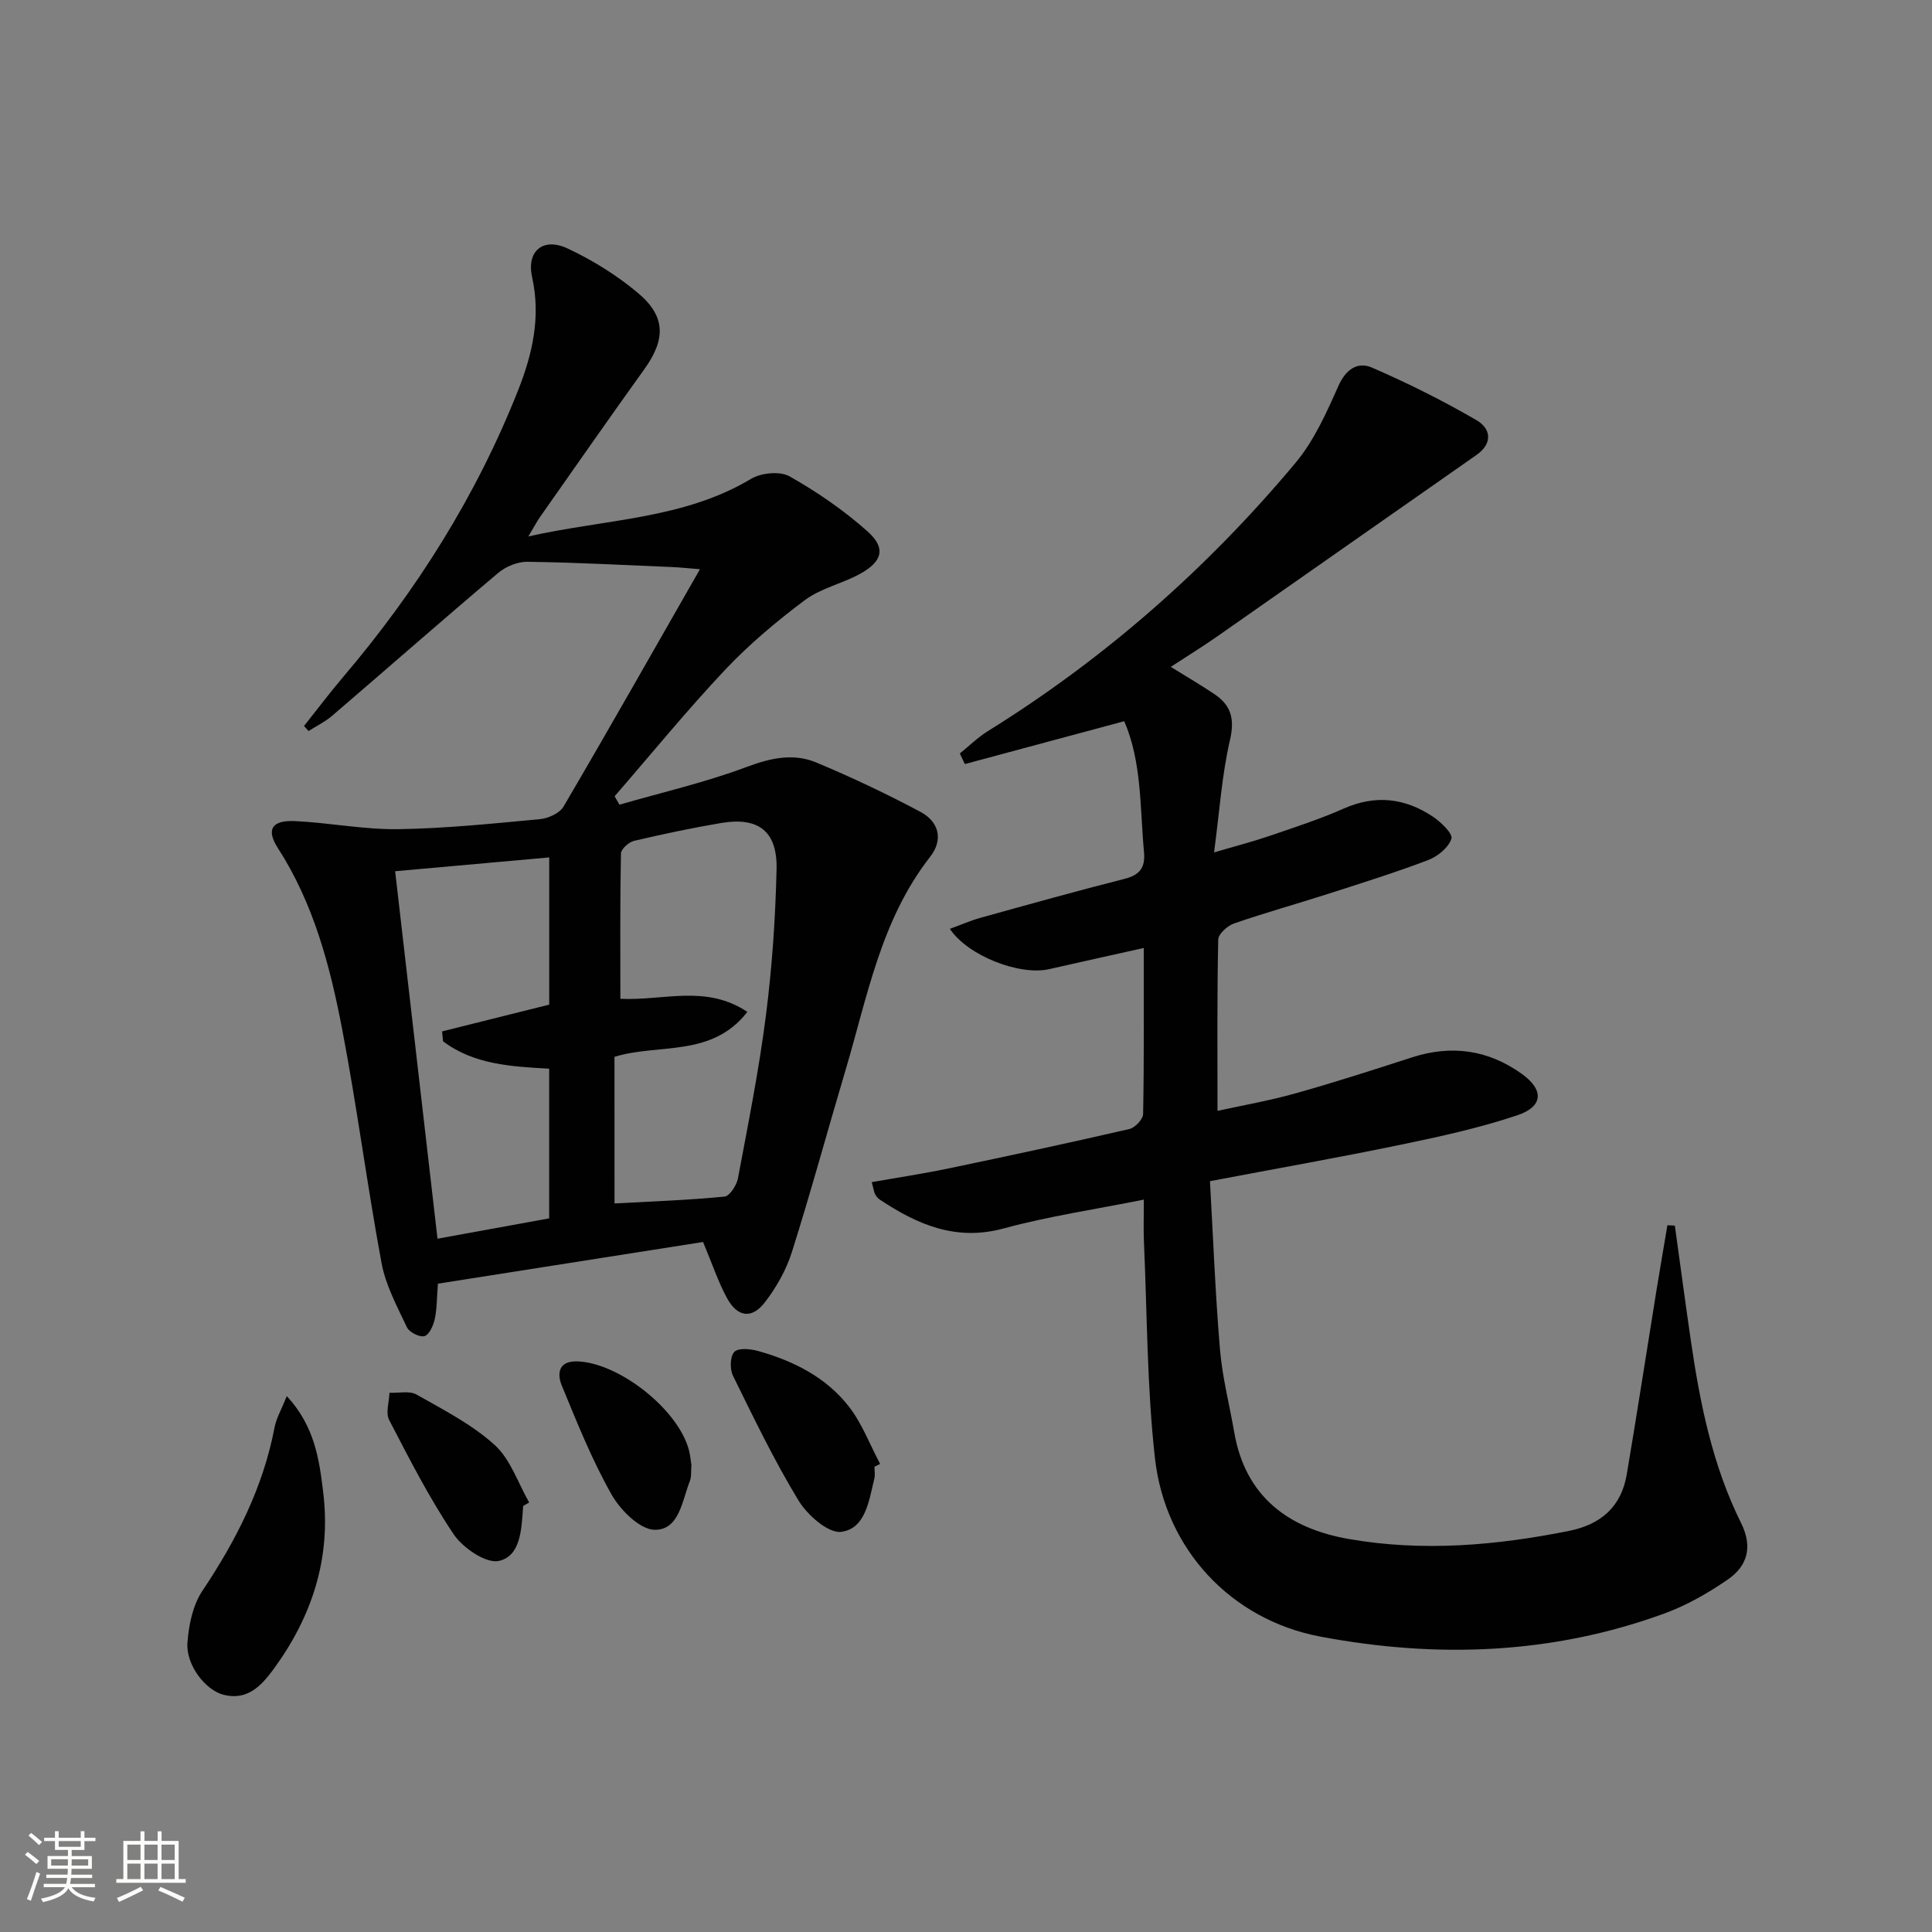 <svg enable-background="new 0 0 400 400" viewBox="0 0 400 400" xmlns="http://www.w3.org/2000/svg"><rect x="0" y="0" width="400" height="400" fill="#808080" stroke="none"/><path d="m5.17 384 .55-.58c.85.61 1.65 1.24 2.4 1.87l-.59.64c-.83-.73-1.62-1.38-2.36-1.93m1.22 9.53-.82-.34c.71-1.76 1.37-3.64 1.98-5.63.24.13.5.25.76.36-.6 1.67-1.24 3.54-1.92 5.61m-.5-13.5.57-.54c.56.44 1.31 1.06 2.26 1.87l-.64.64c-.68-.66-1.41-1.32-2.19-1.97m3.25.46h2.24v-1.36h.77v1.36h4.57v-1.36h.76v1.36h2.28v.69h-2.28v1.84h-2.64v1.26h4.18v2.64h-4.21c0 .45-.02.86-.05 1.21h4.32v.69h-4.38c-.04.34-.1.75-.19 1.22h5.15v.69h-4.82c.87 1.19 2.51 1.92 4.93 2.19-.17.31-.3.57-.37.76-2.77-.49-4.52-1.41-5.26-2.76-.56 1.26-2.3 2.23-5.24 2.9-.12-.24-.26-.48-.43-.72 2.73-.55 4.38-1.34 4.96-2.38h-4.38v-.69h4.65c.1-.38.17-.79.21-1.22h-4.32v-.69h4.4c.03-.34.05-.75.05-1.21h-4.2v-2.64h4.23v-1.26h-2.69v-1.84h-2.24zm1.46 4.46v1.29h3.45c.01-.4.02-.57.01-.53v-.32-.45h-3.46zm1.55-2.59h4.57v-1.19h-4.57zm6.11 2.59h-3.42v.77c-.01.19-.01.37-.02.53h3.44z" fill="#fbfcfa"/><path d="m32.63 379.16h.82v1.98h3.54v7.89h1.46v.78h-14.37v-.78h1.46v-7.89h3.55v-1.98h.82v1.98h2.73v-1.98zm-3.49 11.48.5.73c-1.61.82-3.28 1.63-5 2.41-.13-.27-.28-.55-.44-.82 1.75-.72 3.4-1.49 4.94-2.32m-2.78-5.55h2.73v-3.18h-2.73zm0 3.95h2.73v-3.2h-2.73zm3.54-3.95h2.73v-3.18h-2.73zm0 3.95h2.73v-3.2h-2.73zm7.89 4.68c-1.84-.92-3.51-1.7-5.02-2.32l.45-.73c1.89.8 3.57 1.55 5.04 2.23zm-1.62-11.81h-2.73v3.18h2.73zm-2.73 7.13h2.73v-3.2h-2.73z" fill="#fbfcfa"/><g fill="#010102"><path d="m346.76 253.75c1.1 7.94 2.16 15.88 3.31 23.81 1.9 13.02 4.49 25.88 10.4 37.76 2.47 4.98 1.32 8.92-2.8 11.74-4.06 2.79-8.48 5.32-13.09 7-23.23 8.49-47.17 9.32-71.22 4.78-18.47-3.48-32.12-18.06-34.24-36.94-1.66-14.82-1.61-29.84-2.28-44.77-.11-2.47-.02-4.95-.02-8.76-10.08 2.02-19.69 3.43-29 5.96-9.91 2.7-17.88-.79-25.69-5.98-.4-.26-.73-.7-.96-1.13-.22-.42-.27-.93-.68-2.47 5.41-.96 10.69-1.75 15.91-2.84 12.5-2.61 24.99-5.29 37.43-8.16 1.17-.27 2.82-2.02 2.84-3.1.21-11.13.13-22.27.13-34.38-6.87 1.54-13.24 2.93-19.58 4.38-6.07 1.39-16.81-2.72-20.56-8.34 2.23-.81 4.27-1.72 6.41-2.31 9.91-2.75 19.82-5.52 29.78-8.05 3.18-.81 4.3-2.37 4-5.58-.85-9.21-.43-18.61-4.09-27.05-11.19 3.01-22.09 5.94-33 8.87-.35-.73-.69-1.46-1.04-2.19 1.93-1.56 3.72-3.33 5.81-4.63 24.25-15.06 45.43-33.7 63.7-55.55 3.84-4.59 6.41-10.39 8.88-15.93 1.56-3.49 4-5.06 6.95-3.78 7.4 3.21 14.66 6.83 21.63 10.88 2.9 1.68 3.54 4.74-.05 7.24-17.84 12.45-35.63 24.97-53.46 37.42-3.1 2.17-6.33 4.16-9.78 6.42 3.33 2.07 6.29 3.79 9.12 5.7 3.41 2.32 4.13 5.14 3.13 9.46-1.67 7.2-2.15 14.68-3.29 23.25 4.69-1.38 8.12-2.26 11.45-3.4 5.18-1.78 10.42-3.47 15.41-5.68 6.57-2.91 12.67-2.17 18.43 1.67 1.68 1.12 4.18 3.53 3.85 4.57-.58 1.82-2.82 3.66-4.77 4.41-6.83 2.6-13.82 4.78-20.78 7.02-6.47 2.08-13.03 3.9-19.45 6.12-1.37.47-3.26 2.18-3.28 3.35-.25 11.62-.15 23.24-.15 35.45 4.92-1.08 10.55-2.06 16.03-3.59 8.14-2.28 16.19-4.88 24.23-7.48 8.17-2.64 15.75-1.58 22.71 3.39 4.66 3.33 4.53 6.79-.96 8.62-7.81 2.61-15.94 4.39-24.02 6.06-12.82 2.66-25.71 4.93-39.55 7.56.66 11.67 1.1 23.25 2.07 34.8.48 5.76 1.96 11.44 2.95 17.16 2.31 13.42 11.29 19.96 23.77 22.13 15.25 2.66 30.47 1.34 45.58-1.69 6.6-1.33 10.79-5.02 11.92-11.68 2.13-12.59 4.07-25.22 6.11-37.83.74-4.59 1.54-9.18 2.31-13.77.52.03 1.03.06 1.54.08z"/><path d="m145.56 257.14c-18.24 2.87-36.54 5.74-54.89 8.63-.25 3.11-.2 5.31-.67 7.38-.3 1.32-1.15 3.22-2.12 3.48-1.02.27-3.14-.8-3.63-1.83-2.03-4.3-4.39-8.67-5.25-13.27-3-16.15-5.09-32.47-8.19-48.61-2.51-13.04-5.9-25.9-13.27-37.32-2.5-3.87-1.27-5.83 3.57-5.6 7.12.34 14.22 1.77 21.32 1.67 9.79-.14 19.57-1.16 29.33-2.07 1.74-.16 4.1-1.22 4.91-2.6 9.41-16.04 18.57-32.23 28.25-49.15-2.4-.19-4.11-.38-5.82-.45-9.97-.42-19.94-.95-29.92-1.09-2.03-.03-4.48.99-6.06 2.33-11.56 9.76-22.92 19.75-34.41 29.6-1.44 1.23-3.21 2.08-4.83 3.11-.31-.35-.62-.69-.94-1.04 2.71-3.4 5.32-6.87 8.13-10.18 15.2-17.88 27.57-37.5 36.21-59.36 2.95-7.47 4.72-15.11 2.89-23.36-1.21-5.45 2.28-8.34 7.34-5.97 5.19 2.43 10.23 5.56 14.61 9.25 5.77 4.86 5.69 9.61 1.28 15.75-7.28 10.14-14.41 20.37-21.58 30.58-.65.92-1.16 1.93-2.43 4.04 16.23-3.63 32.14-3.55 46.11-11.92 2.09-1.25 5.98-1.64 7.96-.52 5.72 3.23 11.25 7.03 16.15 11.4 3.91 3.48 3.1 6.3-1.75 8.9-3.65 1.96-7.96 2.9-11.21 5.32-5.84 4.37-11.5 9.12-16.5 14.41-7.95 8.43-15.3 17.45-22.9 26.21.33.58.67 1.16 1 1.74 8.8-2.54 17.79-4.61 26.34-7.81 4.97-1.86 9.67-2.9 14.42-.92 7.33 3.06 14.54 6.48 21.55 10.21 3.79 2.02 4.83 5.71 2.01 9.32-10.18 13.02-12.98 28.91-17.5 44.12-3.74 12.56-7.17 25.22-11.12 37.71-1.17 3.71-3.22 7.32-5.6 10.41-2.7 3.5-5.68 3.07-7.83-.88-1.8-3.29-3-6.95-4.96-11.62zm-18.33-7.98c7.93-.43 15.37-.69 22.77-1.42 1.07-.1 2.51-2.33 2.78-3.76 2.11-11.23 4.36-22.46 5.8-33.78 1.28-10.02 1.97-20.17 2.2-30.27.17-7.87-3.79-10.84-11.51-9.53-6.04 1.02-12.04 2.29-18 3.69-1.09.26-2.69 1.7-2.71 2.62-.2 9.94-.12 19.88-.12 30.08 8.91.44 17.69-3.03 26.29 2.71-7.39 9.54-18.44 6.48-27.51 9.31.01 9.89.01 19.67.01 30.35zm-45.42-68.78c2.94 25.49 5.82 50.49 8.77 76.08 8.07-1.47 15.65-2.85 23.12-4.21 0-10.63 0-20.72 0-30.99-7.93-.44-15.62-.87-21.98-5.68-.06-.68-.13-1.36-.19-2.04 7.36-1.84 14.72-3.68 22.18-5.54 0-10.01 0-20.08 0-30.48-10.54.93-20.75 1.85-31.9 2.86z"/><path d="m59.38 289.05c5.83 6.3 6.74 13.27 7.55 20.05 1.63 13.5-2.33 25.62-10.3 36.49-2.52 3.44-5.43 6.54-10.33 5.3-3.79-.95-7.83-6.2-7.49-10.79.27-3.66 1.1-7.76 3.09-10.73 7-10.46 12.58-21.41 14.95-33.87.36-1.88 1.4-3.63 2.53-6.45z"/><path d="m181.05 303.67c0 .83.17 1.7-.03 2.48-1.11 4.49-1.79 10.32-6.84 11-2.68.36-7.02-3.47-8.85-6.48-5.05-8.3-9.28-17.11-13.58-25.85-.67-1.36-.6-4.02.29-4.93.85-.87 3.34-.62 4.92-.18 7.32 2.05 14.07 5.43 18.79 11.5 2.73 3.51 4.35 7.89 6.47 11.88-.39.2-.78.39-1.17.58z"/><path d="m108.31 311.79c-.01.17-.02.33-.03.5-.32 4.34-.48 9.86-4.98 10.88-2.65.6-7.45-2.67-9.36-5.5-5.05-7.5-9.19-15.63-13.37-23.68-.76-1.47 0-3.74.06-5.63 1.9.09 4.15-.46 5.62.37 5.59 3.17 11.47 6.18 16.17 10.44 3.28 2.97 4.82 7.87 7.14 11.9-.42.23-.83.48-1.25.72z"/><path d="m143.15 303.33c-.11 1.32.03 2.4-.32 3.29-1.6 4.07-2.19 10.14-7.26 10.11-3.06-.02-7.12-4.06-8.95-7.3-4.06-7.17-7.16-14.92-10.31-22.57-1.01-2.46-.69-5.13 3.22-5 8.66.29 20.89 9.96 23.1 18.35.29 1.11.38 2.28.52 3.12z"/></g></svg>